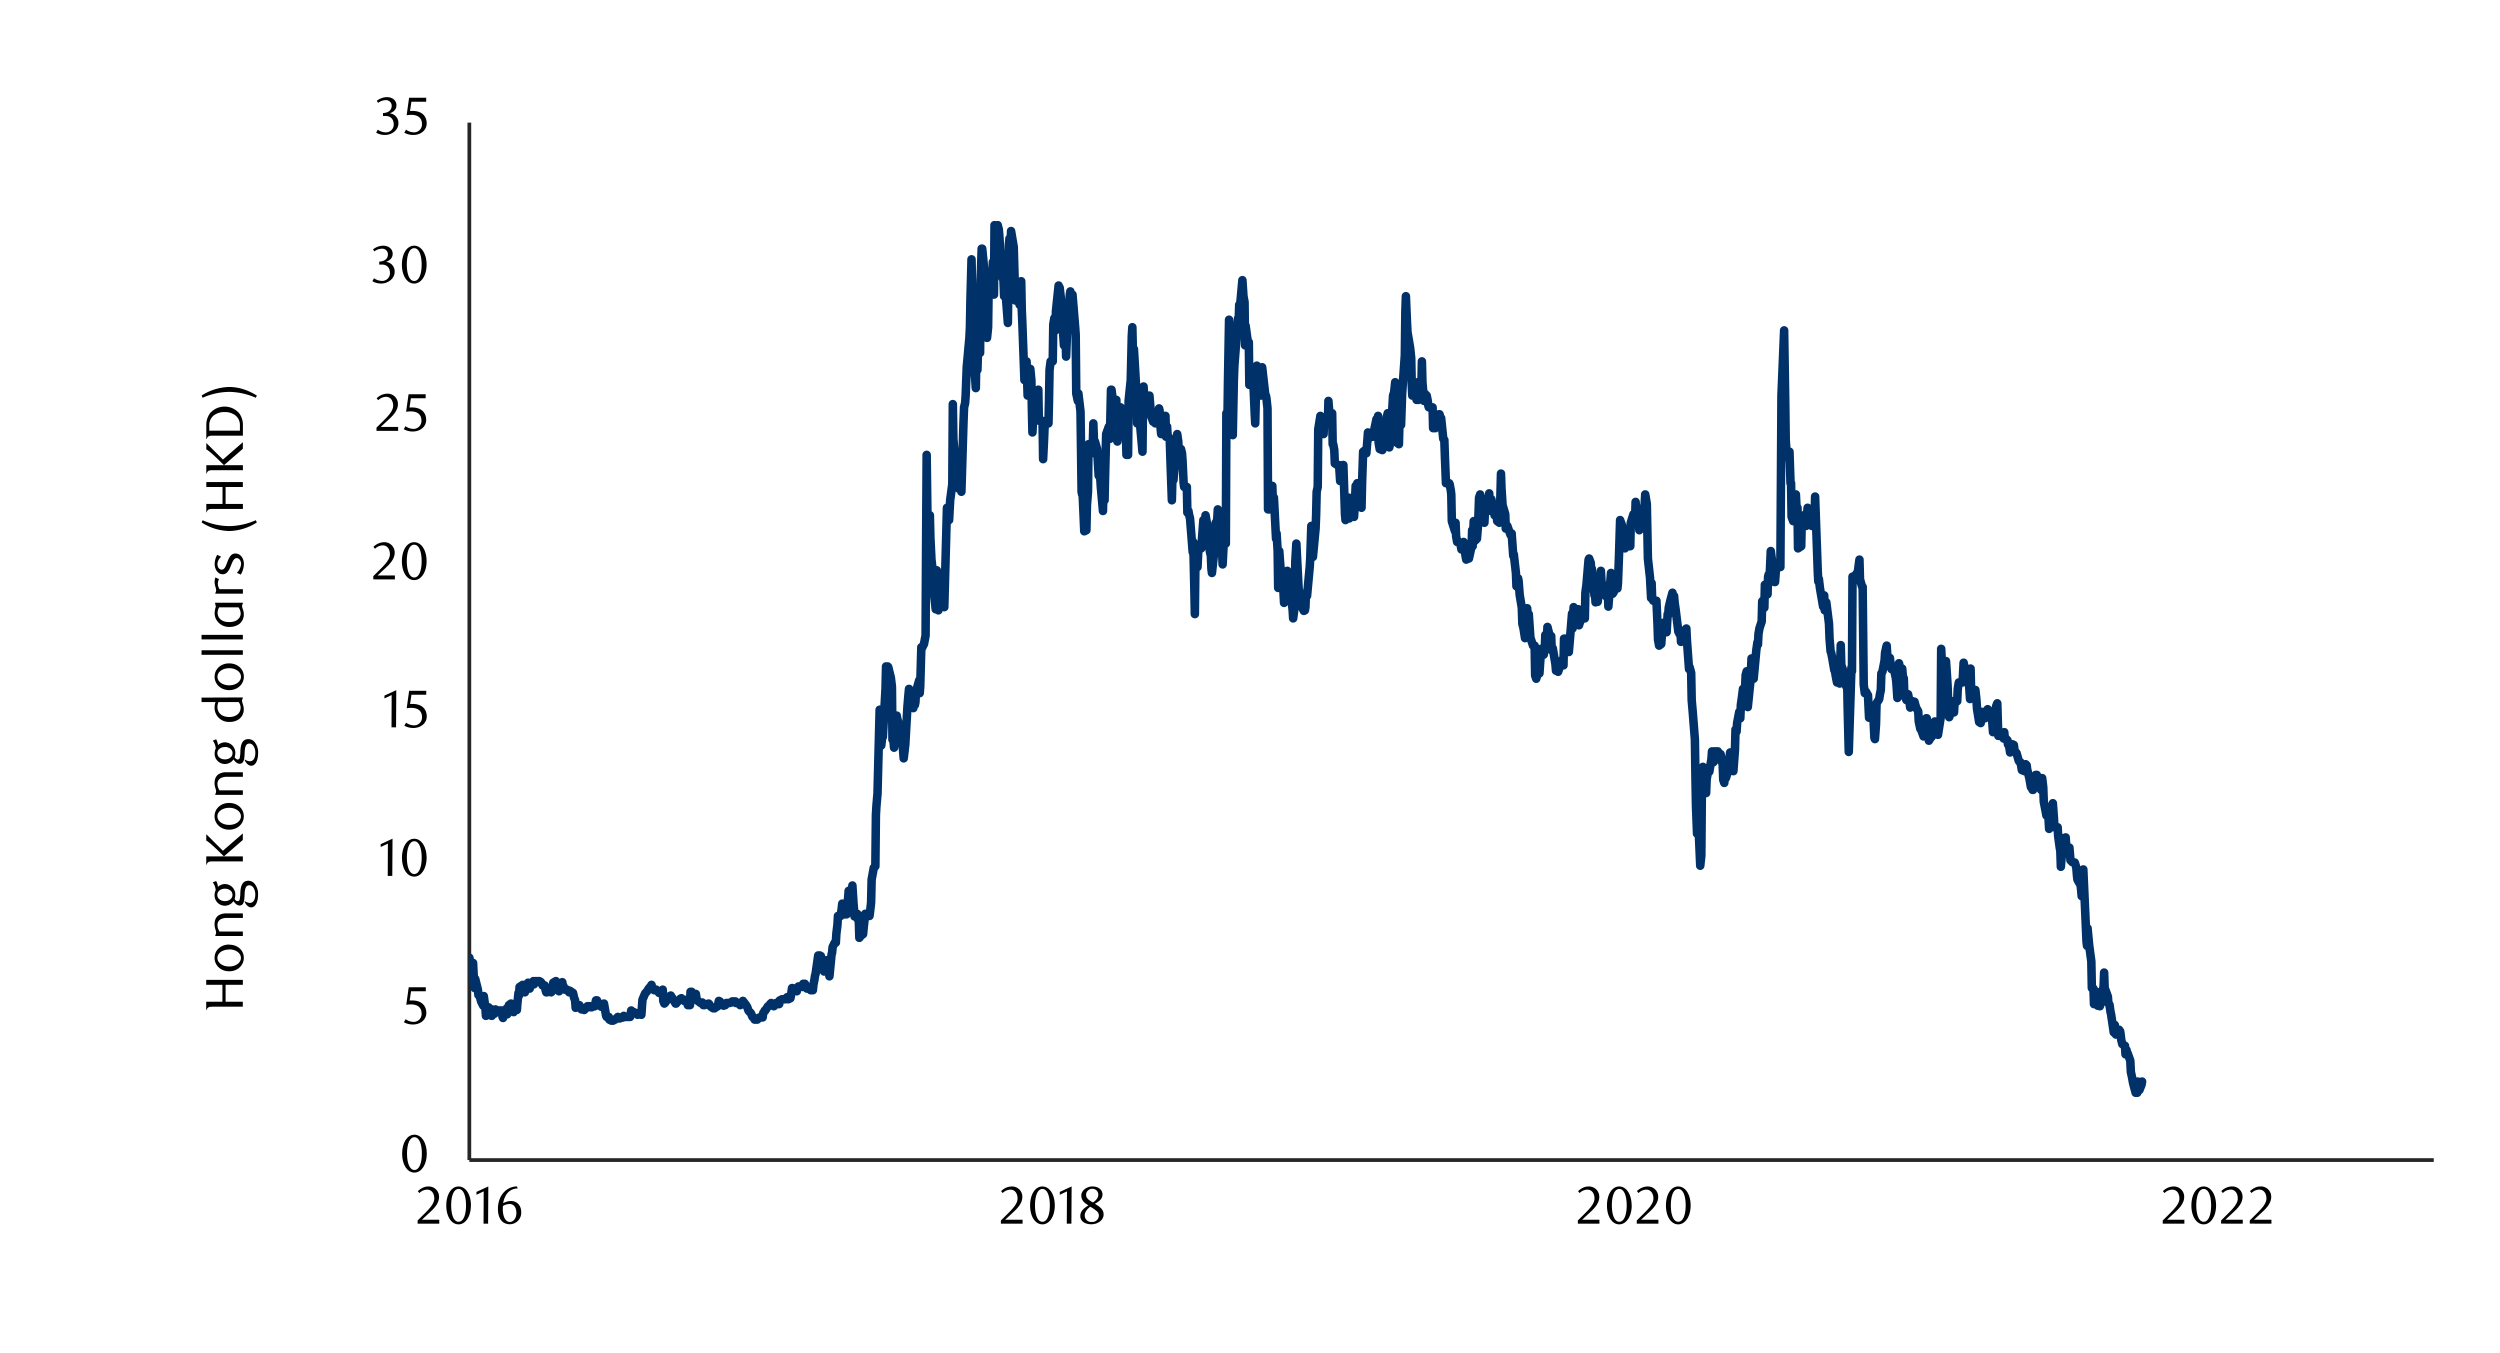 <svg id="_4" data-name="4" xmlns="http://www.w3.org/2000/svg" xmlns:xlink="http://www.w3.org/1999/xlink" viewBox="0 0 1460 790"><defs><clipPath id="clip-path"><rect x="113.73" y="-497.5" width="1329.12" height="1778.4" style="fill:none"/></clipPath><clipPath id="clip-path-2"><rect x="273.78" y="128.69" width="980.3" height="512.62" style="fill:none"/></clipPath></defs><g style="clip-path:url(#clip-path)"><line x1="274.09" y1="677.49" x2="274.09" y2="71.59" style="fill:none;stroke:#262626;stroke-linejoin:round;stroke-width:2.184px"/><line x1="274.09" y1="677.49" x2="1421.32" y2="677.49" style="fill:none;stroke:#262626;stroke-linejoin:round;stroke-width:2.184px"/></g><g style="clip-path:url(#clip-path-2)"><polyline points="215.75 592 217 589.51 217.62 589.82 217.93 592 218.25 592 218.87 594.81 220.43 599.49 220.74 594.5 221.37 592.32 221.68 595.44 221.99 595.75 223.55 597 224.17 598.87 224.49 595.44 225.11 596.06 225.42 594.19 226.67 594.5 227.29 595.75 227.61 598.25 228.23 600.12 228.85 600.43 230.1 600.43 230.41 603.55 231.04 601.37 231.35 601.37 231.66 594.81 233.53 595.75 233.85 597.93 234.16 593.25 234.78 595.75 235.09 594.5 236.65 593.25 237.28 592.32 237.59 592 237.9 587.95 238.53 587.64 239.77 588.57 240.09 586.08 241.02 586.08 241.33 587.64 241.96 584.21 243.21 584.83 243.52 581.71 243.83 579.84 244.45 576.09 245.08 574.53 246.33 574.85 246.95 572.04 247.26 570.16 247.57 569.85 248.2 569.23 249.76 569.54 250.07 564.86 250.69 564.86 251.01 564.55 251.63 569.23 252.88 568.61 253.5 567.04 253.81 566.73 254.44 566.73 254.75 565.8 256 560.18 256.62 560.49 256.93 561.43 257.87 562.68 258.18 567.36 259.43 571.73 259.74 568.61 260.37 568.61 260.68 572.04 261.3 576.09 262.86 576.4 263.17 578.59 263.49 578.28 264.11 575.16 264.42 579.21 265.67 579.52 266.61 578.9 266.92 579.21 267.54 573.6 267.85 570.48 269.1 570.48 269.41 569.23 270.35 567.98 270.66 565.17 271.29 565.17 272.53 568.61 272.85 563.3 273.47 561.12 273.78 559.25 274.09 559.25 275.65 566.11 276.28 562.37 276.59 568.92 277.21 577.03 277.53 571.73 279.09 577.97 279.4 581.09 280.02 581.09 280.33 582.33 280.96 584.83 282.21 587.33 282.52 581.71 283.45 588.26 283.77 593.25 284.08 588.26 285.33 588.26 285.95 592.63 286.26 592.94 287.2 593.25 287.51 589.51 288.76 592 289.38 589.51 289.69 590.76 290.01 590.45 290.63 590.13 292.19 590.13 292.5 590.13 293.13 590.13 293.44 593.88 293.75 594.5 295.62 590.76 295.93 588.88 296.25 592.32 296.87 590.45 297.18 587.01 298.43 586.08 299.05 587.33 299.37 587.95 299.99 591.07 300.61 589.51 301.86 589.82 302.17 585.76 302.8 579.84 303.11 581.4 303.42 576.4 305.29 575.16 305.61 575.78 305.92 578.28 306.54 579.52 306.85 575.78 308.41 573.91 309.04 575.78 309.35 577.34 309.66 576.4 310.29 574.85 311.53 572.97 311.85 574.85 312.78 572.97 313.09 572.97 313.41 572.97 314.97 572.97 315.28 573.6 315.59 573.28 316.21 573.91 316.84 575.47 318.09 575.47 318.71 578.59 319.02 579.52 319.33 579.52 319.96 579.21 321.52 578.28 321.83 579.52 322.45 578.9 322.77 578.28 323.08 573.91 324.64 572.97 325.26 574.85 325.57 577.97 326.2 577.97 326.51 578.9 327.76 575.47 328.38 573.6 328.69 575.78 329.01 575.78 329.94 577.97 331.19 577.97 331.5 578.59 332.13 578.59 332.44 579.52 332.75 578.59 334.62 579.84 334.93 581.09 335.25 582.64 335.87 584.21 336.18 588.57 337.43 587.33 338.37 587.01 338.68 587.95 338.99 588.88 339.61 589.51 340.86 588.88 341.17 589.82 342.11 588.88 342.42 588.26 343.05 587.64 344.29 587.64 344.61 587.64 344.92 588.26 345.54 588.26 345.85 587.95 347.41 587.64 348.04 584.21 348.35 584.21 348.66 584.21 349.29 585.76 350.85 587.64 351.16 587.95 351.78 587.01 352.09 587.64 352.72 586.08 353.97 593.25 354.28 593.88 354.9 593.88 355.53 593.88 355.84 595.44 357.09 596.06 357.71 596.06 358.02 596.06 358.96 595.44 359.27 595.44 360.52 594.19 360.83 593.88 361.45 594.5 361.77 594.81 362.39 594.5 363.95 594.19 364.26 593.25 364.57 593.88 365.2 593.88 365.51 593.88 366.76 593.88 367.69 593.88 368.01 593.88 368.63 590.13 368.94 591.07 370.19 591.07 370.5 591.69 371.13 591.69 371.75 591.69 372.37 592.63 373.62 592.32 373.93 592.32 374.56 592.63 374.87 588.26 375.18 583.89 376.74 580.15 377.37 579.52 377.68 579.21 378.3 578.28 378.61 577.65 380.17 575.78 380.49 575.16 381.11 577.65 381.42 577.03 382.05 578.28 383.29 577.97 383.61 578.59 384.54 579.21 384.85 579.84 385.17 579.52 386.41 579.21 387.04 577.97 387.35 584.52 387.97 586.08 388.6 585.45 389.85 583.27 390.47 582.02 390.78 582.64 391.09 582.64 391.72 581.4 393.28 583.89 393.59 584.52 394.21 585.45 394.53 586.08 394.84 586.08 396.09 584.52 397.02 583.89 397.33 583.27 397.96 582.96 398.27 583.58 399.52 584.52 400.14 584.52 400.45 584.21 400.77 583.89 401.7 587.01 402.95 587.01 403.26 579.21 403.89 579.21 404.2 581.09 404.51 580.46 406.38 580.46 406.69 582.64 407.01 584.21 407.63 584.52 407.94 584.83 409.19 585.76 410.13 585.45 410.44 585.76 410.75 587.01 411.37 587.01 412.62 586.39 412.93 586.39 413.87 586.08 414.18 586.39 414.49 587.33 416.05 588.57 416.37 588.26 416.68 588.88 417.3 588.88 417.61 588.57 419.17 587.64 419.8 584.52 420.11 585.45 420.42 584.83 421.05 586.08 422.61 587.33 422.92 587.01 423.54 587.01 423.85 586.08 424.17 585.76 425.73 585.76 426.04 585.76 426.66 585.45 427.29 585.45 427.6 584.83 428.85 584.83 429.47 584.83 429.78 585.76 430.09 585.76 431.03 585.76 432.28 587.01 432.59 586.08 433.21 586.39 433.53 585.45 433.84 584.52 435.71 587.01 436.02 587.64 436.33 587.95 436.96 589.82 437.27 590.45 438.52 591.69 439.45 593.88 439.77 593.88 440.08 594.19 440.7 595.44 441.95 595.44 442.26 595.44 442.89 594.81 443.51 594.19 444.13 594.19 445.38 594.19 445.69 591.69 446.01 591.38 446.63 590.13 446.94 590.13 448.5 587.64 449.13 587.33 449.44 587.33 449.75 586.39 450.37 585.76 451.93 587.64 452.25 587.33 452.87 586.08 453.18 585.76 453.81 586.39 455.05 586.39 455.37 584.21 455.99 584.21 456.61 583.58 456.93 583.58 458.17 583.58 458.8 583.58 459.11 582.96 459.73 582.33 460.36 583.58 461.61 582.96 461.92 581.4 462.54 577.03 462.85 577.03 463.48 577.65 465.04 577.65 465.35 578.9 465.66 577.03 466.29 576.09 466.6 576.4 467.85 576.09 468.78 576.4 469.09 574.53 469.72 574.53 470.03 574.53 471.28 577.34 471.59 576.4 472.21 576.4 472.84 577.03 473.46 578.28 474.71 578.28 475.02 575.16 475.65 572.04 475.96 569.85 476.27 568.92 477.83 558 478.45 558 478.77 558 479.39 558.31 479.7 564.86 481.26 567.36 481.57 564.55 482.2 565.8 482.51 560.8 483.13 562.68 484.38 570.16 484.69 567.04 485.63 557.37 485.94 556.44 486.25 553 487.5 550.51 488.13 550.51 488.44 545.21 489.06 540.21 489.37 534.91 490.93 534.91 491.56 530.54 491.87 527.73 492.18 533.97 492.81 533.97 494.37 533.97 494.68 528.36 495.3 524.61 495.61 520.25 495.93 521.18 497.17 525.55 497.8 517.13 498.42 527.11 499.05 535.22 499.36 533.66 500.61 533.66 501.23 537.4 501.54 537.4 501.85 547.7 502.79 546.45 504.04 545.52 504.35 542.09 504.97 536.47 505.29 533.66 505.6 535.22 507.47 534.91 507.78 534.91 508.09 532.73 508.72 527.11 509.03 513.69 510.28 506.83 511.21 505.89 511.53 475.94 511.84 470.64 512.46 463.46 513.71 414.48 514.02 414.48 514.65 435.38 515.27 429.76 515.58 430.39 517.14 402.31 517.45 389.2 517.77 392.64 518.39 389.2 518.7 389.52 520.26 395.76 520.89 401.06 521.2 431.95 521.51 429.45 522.13 436.63 523.69 417.91 524.01 419.78 524.63 421.96 524.94 433.82 525.25 429.45 526.81 429.76 527.13 434.76 527.75 442.87 528.37 437.56 528.69 434.76 529.93 412.92 530.56 405.43 530.87 402.31 531.18 404.18 532.12 409.49 533.37 413.54 533.68 409.17 534.3 411.67 534.61 410.11 534.93 403.87 536.8 397.32 537.11 404.81 537.42 400.75 538.05 377.97 538.36 378.6 539.61 376.1 540.54 371.11 540.85 315.88 541.17 265.65 541.79 314.01 543.04 300.91 543.35 314.01 543.97 326.81 544.6 332.11 544.91 341.47 546.47 355.82 546.78 342.09 547.09 333.05 547.72 347.4 548.03 356.44 549.59 347.71 550.21 350.83 550.53 348.33 550.84 349.27 551.46 354.57 553.02 296.54 553.33 302.78 553.96 302.78 554.27 303.72 554.89 292.17 556.14 282.81 556.45 236.01 556.77 256.29 557.7 268.15 558.01 279.38 559.26 282.81 559.89 285.31 560.2 282.19 560.51 275.95 561.45 287.18 562.69 246.31 563.01 237.88 563.63 235.39 563.94 231.02 564.57 214.49 566.13 197.32 566.44 191.09 566.75 174.55 567.37 151.46 567.69 166.75 568.93 211.99 569.87 226.65 570.18 209.18 570.81 216.04 571.12 206.06 572.37 206.06 572.68 164.25 573.3 145.22 573.61 145.22 574.55 154.89 575.8 172.99 576.11 166.75 576.42 197.32 577.05 191.09 577.36 168.62 578.92 161.76 579.54 159.88 579.85 153.02 580.48 172.05 580.79 131.49 582.04 140.85 582.66 131.49 583.29 133.99 583.6 137.42 584.22 147.72 585.47 162.38 585.78 157.39 586.41 172.99 587.03 165.19 587.34 172.05 588.59 188.59 589.21 142.72 589.53 139.29 590.15 144.28 590.46 134.93 592.02 144.28 592.65 166.75 592.96 175.49 593.27 171.12 593.89 170.18 595.45 177.98 595.77 170.18 596.39 164.25 596.7 180.79 597.01 187.65 598.26 221.97 598.89 216.04 599.51 211.05 600.13 231.02 600.45 226.65 601.69 215.42 602.32 221.97 602.63 239.76 602.94 252.55 603.88 232.58 605.13 244.75 605.44 234.14 606.06 236.01 606.37 227.59 606.69 245.69 608.56 245.69 608.87 247.25 609.18 268.15 609.81 255.04 610.12 247.25 611.37 247.25 612.3 247.25 612.61 234.14 612.93 216.04 613.55 211.05 614.8 211.05 615.11 189.53 615.73 185.78 616.36 192.96 616.67 181.72 618.23 166.75 618.54 172.05 618.85 168 619.48 173.61 619.79 179.54 621.35 201.69 621.97 193.89 622.29 194.52 622.6 208.25 623.22 192.96 624.78 172.05 625.09 170.18 625.72 183.91 626.03 191.71 626.34 172.05 627.9 191.09 628.21 195.45 628.53 229.77 629.46 234.14 629.77 229.77 631.02 240.38 631.65 287.18 631.96 288.74 632.27 288.74 633.21 310.27 634.45 309.64 634.77 294.98 635.39 287.18 635.7 259.41 636.01 259.41 637.89 259.41 638.2 259.41 638.51 247.25 639.13 264.72 639.45 257.85 640.69 262.22 641.63 277.82 641.94 275.95 642.25 274.39 642.88 284.37 644.13 298.41 644.44 285.31 645.06 292.17 645.37 277.82 646 253.49 647.56 249.12 647.87 256.29 648.18 256.29 648.81 227.59 649.12 227.59 650.68 239.76 651.3 237.88 651.61 240.38 651.93 233.52 652.55 257.85 653.8 241.32 654.42 237.88 655.05 253.49 655.36 250.05 655.98 250.05 657.23 250.05 657.54 253.49 657.85 265.65 658.79 265.65 659.1 234.14 660.35 221.97 660.97 196.08 661.29 191.09 661.6 204.81 662.22 203.88 663.78 231.02 664.09 247.25 664.72 241.94 665.03 241.94 665.65 246.31 667.21 263.78 667.53 233.52 667.84 225.72 668.46 235.39 668.77 235.39 670.02 240.38 670.65 240.38 671.27 231.02 671.89 238.51 672.21 242.88 673.45 246.31 673.77 246.31 674.39 244.75 674.7 247.25 675.64 244.75 676.89 238.51 677.2 239.76 677.51 247.25 678.13 253.49 678.45 244.13 680.01 242.88 680.63 242.88 680.94 255.04 681.57 249.12 681.88 254.11 683.13 256.29 683.44 266.28 684.37 292.17 684.69 279.38 685.31 280.32 686.56 264.72 686.87 259.41 687.49 253.49 688.12 257.85 688.43 269.08 689.68 262.22 690.3 264.72 690.61 269.08 691.24 282.19 691.55 284.37 693.11 284.37 693.42 299.35 694.05 298.41 694.36 300.29 694.98 302.78 696.54 322.44 696.85 316.51 697.48 343.34 697.79 358.63 698.1 331.17 699.35 331.17 699.97 318.38 700.29 318.38 701.22 317.44 701.53 320.25 702.78 303.72 703.41 309.64 703.72 308.08 704.03 300.91 704.97 306.21 706.21 317.44 706.53 321.81 707.15 324.62 707.46 332.11 707.77 334.61 709.33 320.25 709.96 305.28 710.27 306.21 710.89 302.78 711.21 297.48 712.45 304.34 713.39 302.78 713.7 321.81 714.01 329.61 714.64 317.44 715.89 317.44 716.2 241.32 716.82 246.31 717.13 223.22 717.76 186.72 719.32 216.04 719.63 228.21 719.94 254.11 720.57 221.97 720.88 213.55 722.44 192.96 723.06 185.78 723.37 188.59 723.69 177.98 724.31 177.36 725.56 163.63 726.18 172.99 726.81 176.42 727.12 201.69 727.43 190.15 728.99 201.69 729.3 199.82 729.61 224.78 730.55 223.22 730.86 220.41 732.11 226.65 732.73 241.32 733.05 247.25 733.36 234.14 733.98 213.55 735.54 220.41 735.85 223.22 736.48 231.02 736.79 224.16 737.1 214.49 738.97 231.02 739.29 231.02 739.6 232.58 740.22 238.51 740.53 297.48 741.78 297.48 742.41 296.54 743.03 283.75 743.34 293.11 743.97 290.61 745.21 314.64 745.53 311.52 746.15 321.81 746.46 343.34 747.09 321.81 748.65 343.03 748.96 340.85 749.27 340.85 749.89 352.08 750.21 334.29 751.77 333.36 752.39 348.33 752.7 351.14 753.01 345.52 753.64 344.9 754.89 356.13 755.2 361.13 756.13 353.95 756.45 328.05 757.07 317.44 758.32 342.4 758.63 346.77 758.94 349.89 759.88 348.02 760.19 354.26 761.44 356.76 762.06 356.44 762.37 354.57 762.69 346.15 763.31 348.02 764.87 331.17 765.18 326.18 765.81 307.15 766.12 317.44 766.74 325.25 768.3 308.71 768.61 300.91 768.93 287.18 769.55 284.37 769.86 250.68 771.11 242.88 771.73 251.93 772.05 245.69 772.98 253.49 773.29 244.75 774.54 244.75 774.85 247.25 775.48 247.25 775.79 234.14 776.73 246.31 777.97 241.32 778.29 259.41 778.6 259.41 779.22 262.85 779.53 270.64 781.09 271.58 781.72 271.58 782.03 271.58 782.65 280.94 782.97 276.57 784.21 271.58 784.53 271.58 785.46 300.29 785.77 303.72 786.4 291.55 787.65 290.61 787.96 302.78 788.58 300.29 788.89 294.98 789.52 300.29 790.77 301.85 791.39 290.61 791.7 283.75 792.33 295.92 792.64 282.19 794.2 287.18 794.51 291.55 795.13 296.54 795.45 282.19 796.07 263.78 797.32 262.85 797.94 264.72 798.57 256.92 798.88 252.55 799.19 256.29 800.44 255.04 801.06 255.04 801.37 255.04 802.31 255.04 802.62 250.68 803.87 244.75 804.49 251.93 804.81 242.88 805.12 258.48 805.74 262.22 807.3 262.85 807.61 257.85 808.24 252.55 808.55 256.92 808.86 248.18 810.42 241.32 811.05 254.11 811.36 261.29 811.98 257.85 812.29 252.55 813.54 231.02 814.17 229.15 814.79 223.22 815.1 241.32 815.73 258.48 816.97 259.41 817.29 246.31 817.91 247.25 818.22 248.18 818.85 229.77 820.41 207.62 820.72 182.35 821.03 172.99 821.65 187.65 821.97 193.89 823.53 203.25 824.15 209.18 824.46 224.78 824.77 231.02 825.4 225.72 826.65 229.15 827.27 233.52 827.89 223.22 828.21 233.52 828.52 233.52 830.08 226.65 830.39 211.05 830.7 223.22 831.64 234.14 831.95 229.77 833.2 231.02 833.82 234.14 834.13 236.95 834.45 237.88 835.07 237.88 836.63 237.88 836.94 250.05 837.57 244.75 837.88 250.05 838.19 250.05 840.06 245.69 840.37 241.94 840.69 241.94 841.31 244.75 841.62 244.13 842.87 256.29 843.49 256.92 843.81 266.28 844.43 282.19 845.05 282.19 846.3 282.19 846.61 282.81 847.24 286.25 847.55 288.74 847.86 304.34 849.73 310.27 850.05 305.28 850.36 313.08 850.98 316.51 851.29 315.88 852.85 317.44 853.48 320.88 853.79 319 854.1 320.25 854.73 316.51 855.97 325.25 856.29 326.81 857.22 320.25 857.53 326.18 857.85 326.18 859.41 319 859.72 309.64 860.03 319 860.65 304.34 861.28 315.88 862.53 314.64 863.15 307.15 863.46 299.35 863.77 290.61 864.4 288.74 865.96 294.36 866.27 300.29 866.89 305.28 867.21 298.41 867.83 298.41 869.08 298.41 869.7 288.12 870.01 296.54 870.64 292.17 870.95 291.55 872.2 297.48 872.82 300.91 873.13 294.98 873.76 299.35 874.38 304.34 875.63 305.28 875.94 300.91 876.57 276.57 876.88 285.31 877.5 294.98 879.06 300.29 879.37 308.71 879.69 307.15 880.31 307.15 880.62 308.08 882.18 312.45 882.81 311.52 883.12 315.88 883.74 324.62 884.05 323.69 885.3 334.61 885.61 342.4 886.55 337.73 886.86 339.29 887.49 347.4 888.73 354.88 889.05 364.25 889.67 366.74 889.98 368.61 890.61 372.67 891.85 355.2 892.48 363.31 892.79 358.63 893.41 367.37 893.73 372.36 895.29 377.04 895.6 376.73 896.22 377.04 896.53 394.51 897.16 396.38 898.41 391.7 899.03 393.26 899.65 384.21 899.97 378.91 900.28 379.53 901.53 382.34 902.15 378.91 902.46 370.8 903.4 372.67 903.71 366.12 904.96 371.11 905.58 378.91 905.89 371.42 906.21 379.85 906.83 378.6 908.39 387.96 908.7 391.7 909.33 389.2 909.64 388.27 909.95 392.32 911.2 388.58 912.13 388.58 912.45 385.15 913.07 388.58 913.38 372.98 914.63 372.98 915.25 372.98 915.88 374.85 916.19 380.78 916.81 373.61 918.06 358.32 918.37 367.05 919 354.57 919.31 357.69 919.62 360.19 921.49 355.82 921.81 355.82 922.12 365.18 922.74 363.31 923.05 362.69 924.61 360.19 925.24 359.88 925.55 361.13 925.86 346.15 926.49 341.47 927.73 326.81 928.05 326.18 928.98 328.68 929.29 332.73 929.61 332.11 931.17 347.71 931.48 346.46 931.79 351.76 932.41 350.52 933.04 351.45 934.29 342.09 934.91 333.36 935.22 338.66 935.53 345.84 936.16 343.34 937.72 342.09 938.03 348.33 938.65 346.77 938.97 345.84 939.28 354.26 940.84 334.61 941.46 341.78 941.77 346.77 942.4 345.84 942.71 336.79 943.96 335.54 944.58 343.65 944.89 340.53 945.52 323.69 946.14 303.72 947.39 307.15 947.7 309.64 948.33 312.45 948.64 318.38 948.95 320.25 950.82 317.44 951.13 319 951.45 319 952.07 319 952.38 305.28 953.94 300.29 954.57 303.72 954.88 303.72 955.19 293.11 955.81 300.29 957.06 300.91 957.37 309.64 958.31 305.28 958.62 300.29 958.93 305.28 960.49 294.36 960.81 288.74 961.12 290.61 961.74 294.36 962.37 326.18 963.61 337.41 964.24 349.27 964.55 340.53 964.86 349.27 965.49 350.83 967.05 350.83 967.36 350.83 967.98 364.56 968.29 373.61 968.92 377.04 970.17 376.1 970.79 367.37 971.1 368.61 971.73 363.62 972.04 367.37 973.29 369.24 973.91 358.63 974.22 359.25 974.53 354.88 975.47 350.83 976.72 346.15 977.03 352.39 977.65 348.02 977.97 351.76 978.59 356.13 980.15 368.93 980.46 367.68 980.77 370.17 981.4 369.24 981.71 374.85 982.96 370.17 983.89 370.8 984.21 367.68 984.83 367.05 985.14 373.61 986.39 390.76 986.7 389.52 987.64 392.95 987.95 408.86 988.57 416.04 989.82 431.95 990.13 453.48 990.45 470.64 991.07 486.86 991.38 470.32 992.94 505.58 993.57 499.65 993.88 463.15 994.5 447.86 994.81 454.41 996.37 463.15 996.69 455.04 997.31 451.61 997.62 450.67 998.25 450.67 999.49 443.18 999.81 438.81 1000.74 445.05 1001.05 438.81 1001.37 438.81 1002.61 438.81 1003.24 438.81 1003.55 442.25 1004.49 443.81 1004.8 440.37 1006.05 446.61 1006.36 455.35 1006.98 457.22 1007.29 453.17 1007.92 454.41 1009.48 449.42 1009.79 444.43 1010.41 439.44 1010.73 439.44 1011.04 439.44 1012.29 450.36 1013.22 437.88 1013.53 426.02 1014.16 427.27 1014.47 422.28 1015.72 415.73 1016.34 419.47 1016.65 411.67 1017.28 407.3 1017.9 402.31 1019.15 401.37 1019.46 394.2 1020.09 392.01 1020.4 395.44 1020.71 412.92 1022.27 397.63 1022.89 384.52 1023.21 390.76 1023.83 395.76 1024.14 396.38 1025.7 379.53 1026.33 375.17 1026.64 376.41 1026.95 370.17 1027.57 366.74 1028.82 363 1029.13 351.14 1030.07 350.2 1030.38 354.88 1030.69 341.47 1032.25 347.08 1032.57 336.79 1032.88 335.54 1033.5 335.85 1034.13 321.81 1035.37 331.49 1036 333.36 1036.31 339.91 1036.62 339.91 1037.25 331.17 1038.81 331.17 1039.12 331.17 1039.74 331.17 1040.05 282.81 1040.37 231.02 1041.93 192.96 1042.55 232.58 1042.86 256.92 1043.49 266.28 1043.8 267.21 1045.05 263.78 1045.67 282.19 1045.98 282.19 1046.29 301.85 1047.23 304.34 1048.48 292.17 1048.79 288.74 1049.41 300.91 1049.73 296.54 1050.04 320.25 1051.91 319 1052.22 304.34 1052.53 306.21 1053.16 304.34 1053.47 300.91 1054.72 307.15 1055.65 296.54 1055.97 299.35 1056.28 302.78 1056.9 301.85 1058.15 307.15 1058.46 306.21 1059.4 306.21 1059.71 305.28 1060.02 289.99 1061.58 333.98 1061.89 339.6 1062.21 338.04 1062.83 343.34 1063.14 345.21 1064.7 354.26 1065.33 347.71 1065.64 356.44 1065.95 354.57 1066.57 351.76 1068.13 364.25 1068.45 372.98 1069.07 380.47 1069.38 381.09 1070.01 384.21 1071.25 391.39 1071.57 391.7 1072.19 395.44 1072.81 398.56 1073.13 395.44 1074.37 399.19 1075 376.73 1075.31 388.27 1075.62 389.2 1076.56 392.01 1077.81 395.44 1078.12 400.75 1078.74 398.25 1079.05 414.17 1079.68 439.13 1081.24 389.83 1081.55 392.01 1081.86 336.79 1082.49 336.79 1082.8 336.79 1084.05 335.23 1084.98 333.98 1085.29 331.49 1085.92 326.81 1086.23 338.35 1087.48 342.72 1087.79 342.72 1088.41 399.81 1089.04 404.81 1089.66 403.87 1090.91 406.05 1091.22 412.92 1091.53 419.16 1092.16 413.54 1092.47 417.91 1094.03 417.91 1094.65 431.01 1094.97 431.64 1095.59 422.9 1095.9 410.73 1097.46 408.24 1097.77 406.05 1098.4 402.93 1098.71 393.26 1099.33 392.32 1100.58 385.77 1100.89 381.09 1101.83 377.04 1102.14 382.03 1102.45 383.59 1103.7 384.21 1104.33 390.14 1104.64 390.76 1105.26 388.89 1105.89 389.83 1107.13 395.76 1107.45 398.25 1108.07 407.61 1108.38 397.94 1109.01 387.33 1110.57 394.51 1110.88 390.45 1111.5 397.63 1111.81 396.07 1112.13 405.74 1113.37 408.86 1114.31 405.43 1114.62 406.99 1115.25 410.73 1115.56 413.23 1116.81 409.49 1117.43 412.61 1117.74 411.05 1118.05 409.8 1118.99 413.23 1120.24 415.41 1120.55 421.34 1121.17 424.15 1121.49 425.71 1121.8 425.71 1123.36 430.08 1123.98 427.27 1124.29 426.96 1124.92 419.47 1125.23 419.47 1126.48 432.57 1127.41 431.01 1127.73 425.4 1128.04 430.39 1128.66 429.45 1129.91 421.34 1130.22 426.64 1131.16 426.64 1131.47 426.96 1131.78 429.14 1133.34 419.16 1133.65 378.91 1133.97 385.46 1134.59 388.58 1134.9 406.05 1136.46 386.08 1137.09 395.44 1137.4 400.44 1137.71 409.49 1138.33 418.85 1139.89 414.48 1140.21 409.49 1140.83 414.79 1141.14 416.04 1141.45 410.73 1143.01 409.49 1143.33 402.31 1143.95 398.56 1144.57 398.56 1144.89 398.56 1146.13 398.56 1146.76 387.02 1147.07 388.58 1147.38 392.32 1148.32 392.01 1149.57 398.25 1149.88 399.19 1150.5 408.24 1150.81 390.45 1151.13 402.62 1153 404.81 1153.31 402.93 1153.62 402.93 1154.25 408.86 1154.56 413.85 1155.81 421.65 1156.74 422.28 1157.05 419.47 1157.37 415.73 1157.99 416.04 1159.24 419.47 1159.55 415.41 1160.17 416.97 1160.8 414.17 1161.11 417.29 1162.67 417.29 1162.98 417.6 1163.29 419.16 1163.92 427.58 1164.23 421.03 1165.79 412.29 1166.41 410.73 1166.73 421.34 1167.04 429.76 1167.66 429.76 1169.22 429.76 1169.53 429.76 1170.16 431.32 1170.47 427.58 1170.78 430.7 1172.34 432.26 1172.65 434.76 1173.28 435.38 1173.9 439.44 1174.21 434.44 1175.46 434.76 1176.09 435.07 1176.4 437.56 1176.71 438.81 1177.65 439.75 1178.89 444.12 1179.21 444.74 1179.83 445.05 1180.14 445.99 1180.77 449.73 1182.33 450.36 1182.64 447.86 1182.95 446.3 1183.57 446.93 1183.89 449.42 1185.13 454.41 1186.07 459.72 1186.38 459.09 1187.01 461.28 1187.32 461.28 1188.57 456.6 1188.88 452.54 1189.5 452.54 1190.13 457.22 1190.75 456.6 1192 461.28 1192.31 460.96 1192.62 454.41 1193.25 459.72 1193.56 468.14 1195.12 476.25 1195.74 472.2 1196.05 473.13 1196.68 484.05 1196.99 480 1198.24 473.44 1198.86 469.08 1199.49 477.81 1199.8 483.12 1200.42 483.12 1201.67 483.12 1201.98 488.42 1202.92 495.29 1203.23 496.85 1203.54 506.2 1204.79 490.61 1205.41 489.36 1205.73 496.22 1206.35 489.05 1206.66 493.73 1208.22 496.85 1208.53 494.97 1209.16 502.46 1209.47 502.46 1210.09 503.4 1211.65 503.71 1211.97 504.64 1212.59 506.83 1212.9 510.88 1213.21 513.69 1214.46 515.88 1215.09 516.81 1215.71 523.37 1216.33 522.74 1216.65 507.76 1217.89 535.53 1218.52 549.88 1218.83 552.38 1219.14 542.09 1220.08 552.07 1221.33 561.43 1221.64 577.03 1222.26 577.34 1222.57 577.34 1222.89 586.39 1224.45 579.21 1225.07 587.33 1225.38 583.27 1226.01 583.27 1226.32 587.64 1227.57 582.96 1228.5 575.78 1228.81 567.98 1229.13 577.03 1229.75 578.59 1231 582.02 1231.31 586.08 1231.93 586.7 1232.56 591.07 1232.87 592.32 1234.43 602.92 1234.74 600.12 1235.05 598.56 1235.68 604.17 1235.99 601.68 1237.55 601.37 1238.17 602.3 1238.49 604.49 1238.8 607.29 1239.42 609.79 1240.98 610.73 1241.29 615.72 1241.92 613.22 1242.23 616.03 1242.54 615.09 1244.1 619.46 1244.41 626.01 1245.04 628.82 1245.66 632.25 1245.97 633.5 1247.22 638.18 1247.85 638.18 1248.16 638.18 1248.47 631.63 1249.41 636.62 1250.65 633.5 1250.97 631.63" style="fill:none;stroke:#003168;stroke-linecap:round;stroke-linejoin:round;stroke-width:4.992px"/></g><path d="M246.37,673.76c0,5.36-1.49,9.51-4.34,9.51s-4.34-4.15-4.34-9.57,1.46-9.58,4.34-9.58S246.37,668.27,246.37,673.76Zm2.88,0c0-6.45-3.07-11.1-7.25-11.1s-7.16,4.65-7.16,11.13,3.07,11,7.16,11S249.25,680.17,249.25,673.73Z"/><path d="M248.69,576.58h-10l-1.42,10.23a17.8,17.8,0,0,1,2.69-.24c3,0,6.26,1.08,6.26,5.51a4.63,4.63,0,0,1-4.52,4.71,8.21,8.21,0,0,1-4.81-1.58l-1,1.77a10.77,10.77,0,0,0,5.3,1.33c4.13,0,7.78-2.63,7.78-6.79,0-3.22-1.79-7.25-8.37-7.25-.43,0-.89,0-1.36.06l.81-5.42h8.61Z"/><path d="M246.28,500.92c0,5.37-1.49,9.52-4.34,9.52s-4.34-4.15-4.34-9.58,1.45-9.58,4.34-9.58S246.28,495.44,246.28,500.92Zm2.88,0c0-6.44-3.07-11.09-7.26-11.09s-7.16,4.65-7.16,11.12,3.07,11,7.16,11S249.16,507.34,249.16,500.89ZM229.1,511.52l.13-21.72L222.32,493v1.67l4.21-2-.09,18.87Z"/><path d="M248.94,403.41h-10l-1.43,10.23a18,18,0,0,1,2.7-.25c3,0,6.26,1.09,6.26,5.52a4.63,4.63,0,0,1-4.52,4.71,8.28,8.28,0,0,1-4.81-1.58l-1,1.77a10.77,10.77,0,0,0,5.3,1.33c4.12,0,7.78-2.64,7.78-6.79,0-3.22-1.8-7.25-8.37-7.25-.43,0-.9,0-1.36.06l.8-5.42h8.62ZM231.3,424.77l.13-21.73-6.91,3.19v1.67l4.21-2-.09,18.88Z"/><path d="M246.24,327.75c0,5.36-1.48,9.51-4.34,9.51s-4.33-4.15-4.33-9.57,1.45-9.58,4.33-9.58S246.24,322.26,246.24,327.75Zm2.89,0c0-6.45-3.07-11.1-7.26-11.1s-7.16,4.65-7.16,11.13,3.07,11,7.16,11S249.13,334.17,249.13,327.72Zm-18.51,10.63v-2.29H220.46l4.89-4.56c1.89-1.77,5.15-4.9,5.15-8.71a6,6,0,0,0-6.14-6.17,8.9,8.9,0,0,0-6.26,2.73l.9,1.12a6.64,6.64,0,0,1,4.59-2c2.54,0,4.12,2.2,4.12,5.18,0,2.73-2.23,5.39-5.64,8.77L218,336.49v1.86Z"/><path d="M248.6,230.27h-10l-1.43,10.23a16.77,16.77,0,0,1,2.7-.25c3,0,6.26,1.08,6.26,5.52a4.63,4.63,0,0,1-4.53,4.71,8.27,8.27,0,0,1-4.8-1.58l-1,1.76a10.66,10.66,0,0,0,5.3,1.34c4.12,0,7.78-2.64,7.78-6.79,0-3.23-1.8-7.26-8.37-7.26-.43,0-.9,0-1.36.07l.8-5.43h8.62Zm-16.09,21.35v-2.29H222.35l4.89-4.56c1.89-1.76,5.15-4.89,5.15-8.71a6,6,0,0,0-6.14-6.16,8.91,8.91,0,0,0-6.26,2.72l.9,1.12a6.64,6.64,0,0,1,4.59-2c2.54,0,4.12,2.21,4.12,5.18,0,2.73-2.23,5.39-5.64,8.77l-4.09,4.06v1.86Z"/><path d="M246.24,154.57c0,5.37-1.48,9.52-4.34,9.52s-4.33-4.15-4.33-9.58,1.45-9.57,4.33-9.57S246.24,149.09,246.24,154.57Zm2.89,0c0-6.44-3.07-11.09-7.26-11.09s-7.16,4.65-7.16,11.12,3.07,11,7.16,11S249.13,161,249.13,154.54Zm-23.75-1.61c2.2-.8,3.94-2.23,3.94-4.74,0-2.79-2.29-4.74-5.67-4.74a9.84,9.84,0,0,0-5.8,2.17l.75,1.17a7.67,7.67,0,0,1,4.52-1.58,3.28,3.28,0,0,1,3.44,3.23c0,2.76-2.11,4.21-5.08,4.31v1.73h1.64c2.61,0,4.62,1.68,4.62,4.9a4.53,4.53,0,0,1-4.49,4.65,8.37,8.37,0,0,1-4.84-1.58l-.93,1.76a10.22,10.22,0,0,0,5.15,1.34c4.09,0,7.84-3,7.84-6.73A5.57,5.57,0,0,0,225.38,152.93Z"/><path d="M248.91,57.09h-10l-1.43,10.23a18,18,0,0,1,2.7-.25c3,0,6.26,1.09,6.26,5.52a4.63,4.63,0,0,1-4.53,4.71,8.2,8.2,0,0,1-4.8-1.58l-1,1.77a10.75,10.75,0,0,0,5.3,1.33c4.12,0,7.78-2.63,7.78-6.79,0-3.22-1.8-7.25-8.37-7.25-.43,0-.9,0-1.36.06l.8-5.42h8.62Zm-21.33,9.12c2.21-.81,3.94-2.24,3.94-4.75,0-2.79-2.29-4.74-5.67-4.74a9.9,9.9,0,0,0-5.8,2.17l.75,1.18a7.6,7.6,0,0,1,4.52-1.58,3.27,3.27,0,0,1,3.44,3.22c0,2.76-2.11,4.22-5.08,4.31v1.74h1.64c2.61,0,4.62,1.67,4.62,4.89a4.53,4.53,0,0,1-4.49,4.65,8.3,8.3,0,0,1-4.84-1.58l-.93,1.77a10.3,10.3,0,0,0,5.15,1.33c4.09,0,7.84-2.94,7.84-6.73A5.56,5.56,0,0,0,227.58,66.21Z"/><path d="M1326.52,714.61v-2.29h-10.17l4.9-4.56c1.89-1.77,5.14-4.9,5.14-8.71a6,6,0,0,0-6.14-6.17c-2.41,0-4.24.93-6.26,2.73l.9,1.12a6.64,6.64,0,0,1,4.59-2c2.54,0,4.12,2.2,4.12,5.18,0,2.73-2.23,5.39-5.64,8.77l-4.09,4.06v1.86Zm-16.74,0v-2.29h-10.17l4.9-4.56c1.89-1.77,5.14-4.9,5.14-8.71a6,6,0,0,0-6.13-6.17,8.9,8.9,0,0,0-6.26,2.73l.89,1.12a6.64,6.64,0,0,1,4.59-2c2.54,0,4.12,2.2,4.12,5.18,0,2.73-2.23,5.39-5.64,8.77l-4.09,4.06v1.86ZM1291.3,704c0,5.36-1.48,9.51-4.34,9.51s-4.33-4.15-4.33-9.57,1.45-9.58,4.33-9.58S1291.3,698.52,1291.3,704Zm2.89,0c0-6.45-3.07-11.1-7.26-11.1s-7.16,4.65-7.16,11.13,3.07,11,7.16,11S1294.19,710.43,1294.19,704Zm-18.51,10.63v-2.29h-10.16l4.89-4.56c1.89-1.77,5.15-4.9,5.15-8.71a6,6,0,0,0-6.14-6.17,8.9,8.9,0,0,0-6.26,2.73l.9,1.12a6.64,6.64,0,0,1,4.59-2c2.54,0,4.12,2.2,4.12,5.18,0,2.73-2.23,5.39-5.64,8.77l-4.09,4.06v1.86ZM984.44,704c0,5.36-1.48,9.51-4.34,9.51s-4.33-4.15-4.33-9.57,1.45-9.58,4.33-9.58S984.44,698.52,984.44,704Zm2.89,0c0-6.45-3.07-11.1-7.26-11.1s-7.16,4.65-7.16,11.13,3.07,11,7.16,11S987.33,710.43,987.33,704Zm-18.82,10.63v-2.29H958.35l4.89-4.56c1.89-1.77,5.15-4.9,5.15-8.71a6,6,0,0,0-6.14-6.17,8.9,8.9,0,0,0-6.26,2.73l.9,1.12a6.64,6.64,0,0,1,4.59-2c2.54,0,4.12,2.2,4.12,5.18,0,2.73-2.23,5.39-5.64,8.77l-4.09,4.06v1.86ZM950,704c0,5.36-1.49,9.51-4.34,9.51s-4.34-4.15-4.34-9.57,1.46-9.58,4.34-9.58S950,698.52,950,704Zm2.88,0c0-6.45-3.07-11.1-7.25-11.1s-7.16,4.65-7.16,11.13,3.07,11,7.16,11S952.92,710.43,952.92,704Zm-18.81,10.63v-2.29H923.94l4.9-4.56c1.89-1.77,5.14-4.9,5.14-8.71a6,6,0,0,0-6.13-6.17c-2.42,0-4.25.93-6.27,2.73l.9,1.12a6.64,6.64,0,0,1,4.59-2c2.54,0,4.12,2.2,4.12,5.18,0,2.73-2.23,5.39-5.64,8.77l-4.09,4.06v1.86ZM636.7,704.72a24.29,24.29,0,0,1,3.72,2.51,3.42,3.42,0,0,1,1.33,2.54,3.84,3.84,0,0,1-4.18,3.85,3.78,3.78,0,0,1-4.09-3.85C633.48,707.85,635,706,636.7,704.72Zm1.52-2.51-.5-.28c-1.64-1-3.44-2.11-3.44-4.06a3.33,3.33,0,0,1,1.09-2.6,3.53,3.53,0,0,1,2.57-1,3.38,3.38,0,0,1,2.73,1.27,3.62,3.62,0,0,1,.74,2.17C641.41,699.58,639.86,701.31,638.22,702.21Zm-2.6,1.71c-1.71,1.2-4.72,2.85-4.72,6.23,0,3.22,3,4.83,6.42,4.83,4.06,0,7.19-2.63,7.19-5.7s-2.35-4.53-4.49-5.89l-.62-.37c2.41-1.4,4.46-2.76,4.46-5.43,0-2.88-2.6-4.71-5.89-4.71s-6.48,2.36-6.48,5.3C631.49,701.41,633.85,702.8,635.62,703.92Zm-9.92,10.69.12-21.73-6.91,3.19v1.68l4.21-2L623,714.61ZM613.11,704c0,5.36-1.49,9.51-4.34,9.51s-4.34-4.15-4.34-9.57,1.46-9.58,4.34-9.58S613.11,698.52,613.11,704Zm2.89,0c0-6.45-3.07-11.1-7.26-11.1s-7.16,4.65-7.16,11.13,3.07,11,7.16,11S616,710.43,616,704Zm-18.82,10.63v-2.29H587l4.9-4.56c1.89-1.77,5.15-4.9,5.15-8.71a6,6,0,0,0-6.14-6.17,8.9,8.9,0,0,0-6.26,2.73l.9,1.12a6.63,6.63,0,0,1,4.58-2c2.55,0,4.13,2.2,4.13,5.18,0,2.73-2.23,5.39-5.64,8.77l-4.1,4.06v1.86ZM293.73,704.29a7.6,7.6,0,0,1,3.84-1.15c2.33,0,4,1.77,4,5.3,0,3.16-1.86,5.18-3.84,5.18-1.4,0-2.61-1-3.38-2.92a13.25,13.25,0,0,1-.71-4.58A12.23,12.23,0,0,1,293.73,704.29Zm8.21-11.41c-6.26,0-11.15,5.49-11.15,13,0,6.29,3.06,9.08,6.88,9.08a6.7,6.7,0,0,0,6.72-7.07c0-4.12-2.69-6.5-5.95-6.5a9.22,9.22,0,0,0-4.59,1.3,12.21,12.21,0,0,1,1.31-4.09,7.83,7.83,0,0,1,7.16-4.53Zm-16.89,21.73.13-21.73-6.92,3.19v1.68l4.22-2-.09,18.88ZM272.16,704c0,5.36-1.49,9.51-4.34,9.51s-4.34-4.15-4.34-9.57,1.45-9.58,4.34-9.58S272.16,698.52,272.16,704Zm2.88,0c0-6.45-3.07-11.1-7.25-11.1s-7.16,4.65-7.16,11.13,3.07,11,7.16,11S275,710.43,275,704Zm-18.51,10.63v-2.29H246.37l4.9-4.56c1.89-1.77,5.14-4.9,5.14-8.71a6,6,0,0,0-6.14-6.17c-2.41,0-4.24.93-6.26,2.73l.9,1.12a6.64,6.64,0,0,1,4.59-2c2.54,0,4.12,2.2,4.12,5.18,0,2.73-2.23,5.39-5.64,8.77l-4.09,4.06v1.86Z"/><path d="M150,231c-3.5-2.17-9.2-5-16.15-5a31.09,31.09,0,0,0-16.12,5l.59,1.3a38.71,38.71,0,0,1,15.53-3.44,39.42,39.42,0,0,1,15.53,3.44Zm-29.51,25.39h.28a2,2,0,0,1,.78-1.4c.71-.56,1.83-.56,3.22-.56h17.08v-6.1a11.25,11.25,0,0,0-2.23-7.07,11.28,11.28,0,0,0-16.9,0,11.31,11.31,0,0,0-2.23,7.07Zm1.74-4.87v-3a7.19,7.19,0,0,1,2.57-5.88,10.11,10.11,0,0,1,6.39-2,10,10,0,0,1,6.35,2,7.19,7.19,0,0,1,2.57,5.88v3Zm19.62,6.73-11.66,10.13-9.7-9.67v3.75c1.74.78,6.36,5.27,10.32,9.21l11-9.58Zm-21.36,13.42v4.86h.28a2,2,0,0,1,.78-1.39c.71-.56,1.83-.56,3.22-.56h17.08v-2.91Zm0,9.86v2.88h9.46v9.89h-9.46v4.86h.28a2,2,0,0,1,.78-1.39c.71-.56,1.83-.56,3.22-.56h17.08v-2.91H131.75v-9.89h10.07v-2.88Zm28.89,22.28a39.42,39.42,0,0,1-15.53,3.44,38.55,38.55,0,0,1-15.53-3.44l-.59,1.3a31.1,31.1,0,0,0,16.12,5,31,31,0,0,0,16.15-5Zm-22.53,20.21a11.38,11.38,0,0,0-1.49,5.24c0,3.1,1.77,6.11,4.71,6.11,2.64,0,3.84-2.67,4.84-5.15.86-2.2,1.67-4.28,3.34-4.28,1.4,0,2.55,1.49,2.55,3.47a8.15,8.15,0,0,1-2.48,5.09l2.29,1.08a12.68,12.68,0,0,0,1.83-6.17c0-3.16-1.86-6.16-5-6.16-2.79,0-3.81,2.82-4.81,5.33-.77,2.14-1.52,4.09-3.16,4.09-1.39,0-2.48-1.4-2.48-3.19a6,6,0,0,1,2.17-4.34Zm-1.09,13.24a8.53,8.53,0,0,0-.43,2.6c0,2.11.9,3.53.9,4.8a3.36,3.36,0,0,1-.47,1.65v.4h16.09v-2.63H128.21a6.22,6.22,0,0,1-1-3.17,6.79,6.79,0,0,1,.68-2.76ZM128,354.68h11.26a6.16,6.16,0,0,1,1.3,3.57,4.37,4.37,0,0,1-1,2.82c-1.18,1.49-3.16,2.23-5.8,2.23-4.56,0-6.69-2.63-6.69-5.45A6.35,6.35,0,0,1,128,354.68ZM125.55,352l.52,2.29a11.81,11.81,0,0,0-.71,3.82,7.56,7.56,0,0,0,1.55,4.64,8.46,8.46,0,0,0,7.1,3.38,9.51,9.51,0,0,0,5.83-1.79,7,7,0,0,0,2.54-5.65c0-2.26-1-3.47-1-4.74a2.9,2.9,0,0,1,.47-1.52V352Zm-7.85,18.75v2.67h24.12v-2.67Zm0,9v2.67h24.12v-2.67Zm16.15,10.48c3.82,0,6.88,2.14,6.88,5s-3.06,5-6.88,5-6.85-2.14-6.85-5S130,390.24,133.85,390.24Zm0-2.82c-5,0-8.52,3.47-8.52,7.78s3.56,7.84,8.52,7.84,8.56-3.47,8.56-7.84S138.87,387.42,133.85,387.42Zm-16.15,20V410h8.19a9.14,9.14,0,0,0-.59,3.29,8.3,8.3,0,0,0,8.71,8.31,9.22,9.22,0,0,0,5.48-1.55,6.91,6.91,0,0,0,2.86-5.86c0-2.39-1-3.63-1-5a2.61,2.61,0,0,1,.47-1.46v-.43ZM139.37,410a5.31,5.31,0,0,1,1.15,3.26c0,3.78-3.38,5.48-6.54,5.48-4.78,0-7-2.72-7-5.85a8.06,8.06,0,0,1,.59-2.89Zm-8,26.23c2.42,0,4.43,1.39,4.43,3.62s-2,3.63-4.43,3.63-4.43-1.43-4.43-3.63S129,436.27,131.34,436.27Zm-5.11-4.5-2,.81a8.33,8.33,0,0,1,1.74,4.55,6.57,6.57,0,0,0-.65,2.82,6,6,0,0,0,11,3.57c1.3,1.83,2.42,2.57,3.69,2.57a2.29,2.29,0,0,0,2.11-1.49c.65-1.42.65-3.47.74-5.39.13-2.6.53-4.93,2.76-4.93s3.47,2.85,3.47,5.3c0,3.35-1.3,5.05-3.22,5.05a5.69,5.69,0,0,1-3-1.11v.4c.93,2.14,2.39,3.32,3.85,3.32,2.23,0,4-2.73,4-7.63a9.42,9.42,0,0,0-2.13-6.29,4.83,4.83,0,0,0-3.51-1.64c-3.81,0-4.52,3.5-4.71,6.72a23,23,0,0,1-.37,4.19c-.22.65-.56,1-1.18,1s-1.18-.37-1.83-1.3a8,8,0,0,0,.41-2.33,6.1,6.1,0,0,0-6-6.38,5.88,5.88,0,0,0-4.12,1.64A8.38,8.38,0,0,0,126.23,431.77ZM141.82,451h-9.45a8.21,8.21,0,0,0-4.69,1.12c-1.54,1.05-2.38,2.79-2.38,5.27,0,2.29.9,3.4.9,4.77a3.73,3.73,0,0,1-.47,1.64v.4h16.09v-2.63H128.21a6.9,6.9,0,0,1-1.21-3.81,3.7,3.7,0,0,1,1.86-3.32,7.61,7.61,0,0,1,4-.77h9Zm-8,20.74c3.82,0,6.88,2.14,6.88,5s-3.06,5-6.88,5-6.85-2.14-6.85-5S130,471.76,133.85,471.76Zm0-2.82c-5,0-8.52,3.47-8.52,7.78s3.56,7.84,8.52,7.84,8.56-3.47,8.56-7.84S138.87,468.94,133.85,468.94Zm8,17.79-11.66,10.13-9.7-9.67v3.75c1.74.78,6.36,5.27,10.32,9.21l11-9.58Zm-21.36,13.42V505h.28a2,2,0,0,1,.78-1.4c.71-.56,1.83-.56,3.22-.56h17.08v-2.91ZM131.34,519c2.42,0,4.43,1.39,4.43,3.62s-2,3.63-4.43,3.63-4.43-1.43-4.43-3.63S129,519,131.34,519Zm-5.11-4.5-2,.81a8.3,8.3,0,0,1,1.74,4.55,6.54,6.54,0,0,0-.65,2.82,6,6,0,0,0,11,3.57c1.3,1.83,2.42,2.57,3.69,2.57a2.29,2.29,0,0,0,2.11-1.49c.65-1.42.65-3.47.74-5.39.13-2.6.53-4.93,2.76-4.93s3.47,2.85,3.47,5.3c0,3.35-1.3,5-3.22,5a5.69,5.69,0,0,1-3-1.11v.4c.93,2.14,2.39,3.32,3.85,3.32,2.23,0,4-2.73,4-7.63a9.42,9.42,0,0,0-2.13-6.29,4.83,4.83,0,0,0-3.51-1.64c-3.81,0-4.52,3.5-4.71,6.72a23,23,0,0,1-.37,4.19c-.22.65-.56,1-1.18,1S137.63,526,137,525a8,8,0,0,0,.41-2.33,6.09,6.09,0,0,0-6-6.38,5.88,5.88,0,0,0-4.12,1.64A8.38,8.38,0,0,0,126.23,514.53Zm15.59,18.94h-9.45a8.21,8.21,0,0,0-4.69,1.12c-1.54,1-2.38,2.78-2.38,5.26,0,2.3.9,3.41.9,4.78a3.73,3.73,0,0,1-.47,1.64v.4h16.09V544H128.21a6.9,6.9,0,0,1-1.21-3.81,3.7,3.7,0,0,1,1.86-3.32,7.6,7.6,0,0,1,4-.78h9Zm-8,21c3.82,0,6.88,2.13,6.88,5s-3.06,5-6.88,5-6.85-2.14-6.85-5S130,554.52,133.85,554.52Zm0-2.82c-5,0-8.52,3.47-8.52,7.77s3.56,7.85,8.52,7.85,8.56-3.47,8.56-7.85S138.87,551.7,133.85,551.7Zm-13.39,20.61v2.88h9.46v9.89h-9.46v4.86h.28a2,2,0,0,1,.78-1.39c.71-.56,1.83-.56,3.22-.56h17.08v-2.91H131.75v-9.89h10.07v-2.88Z"/></svg>